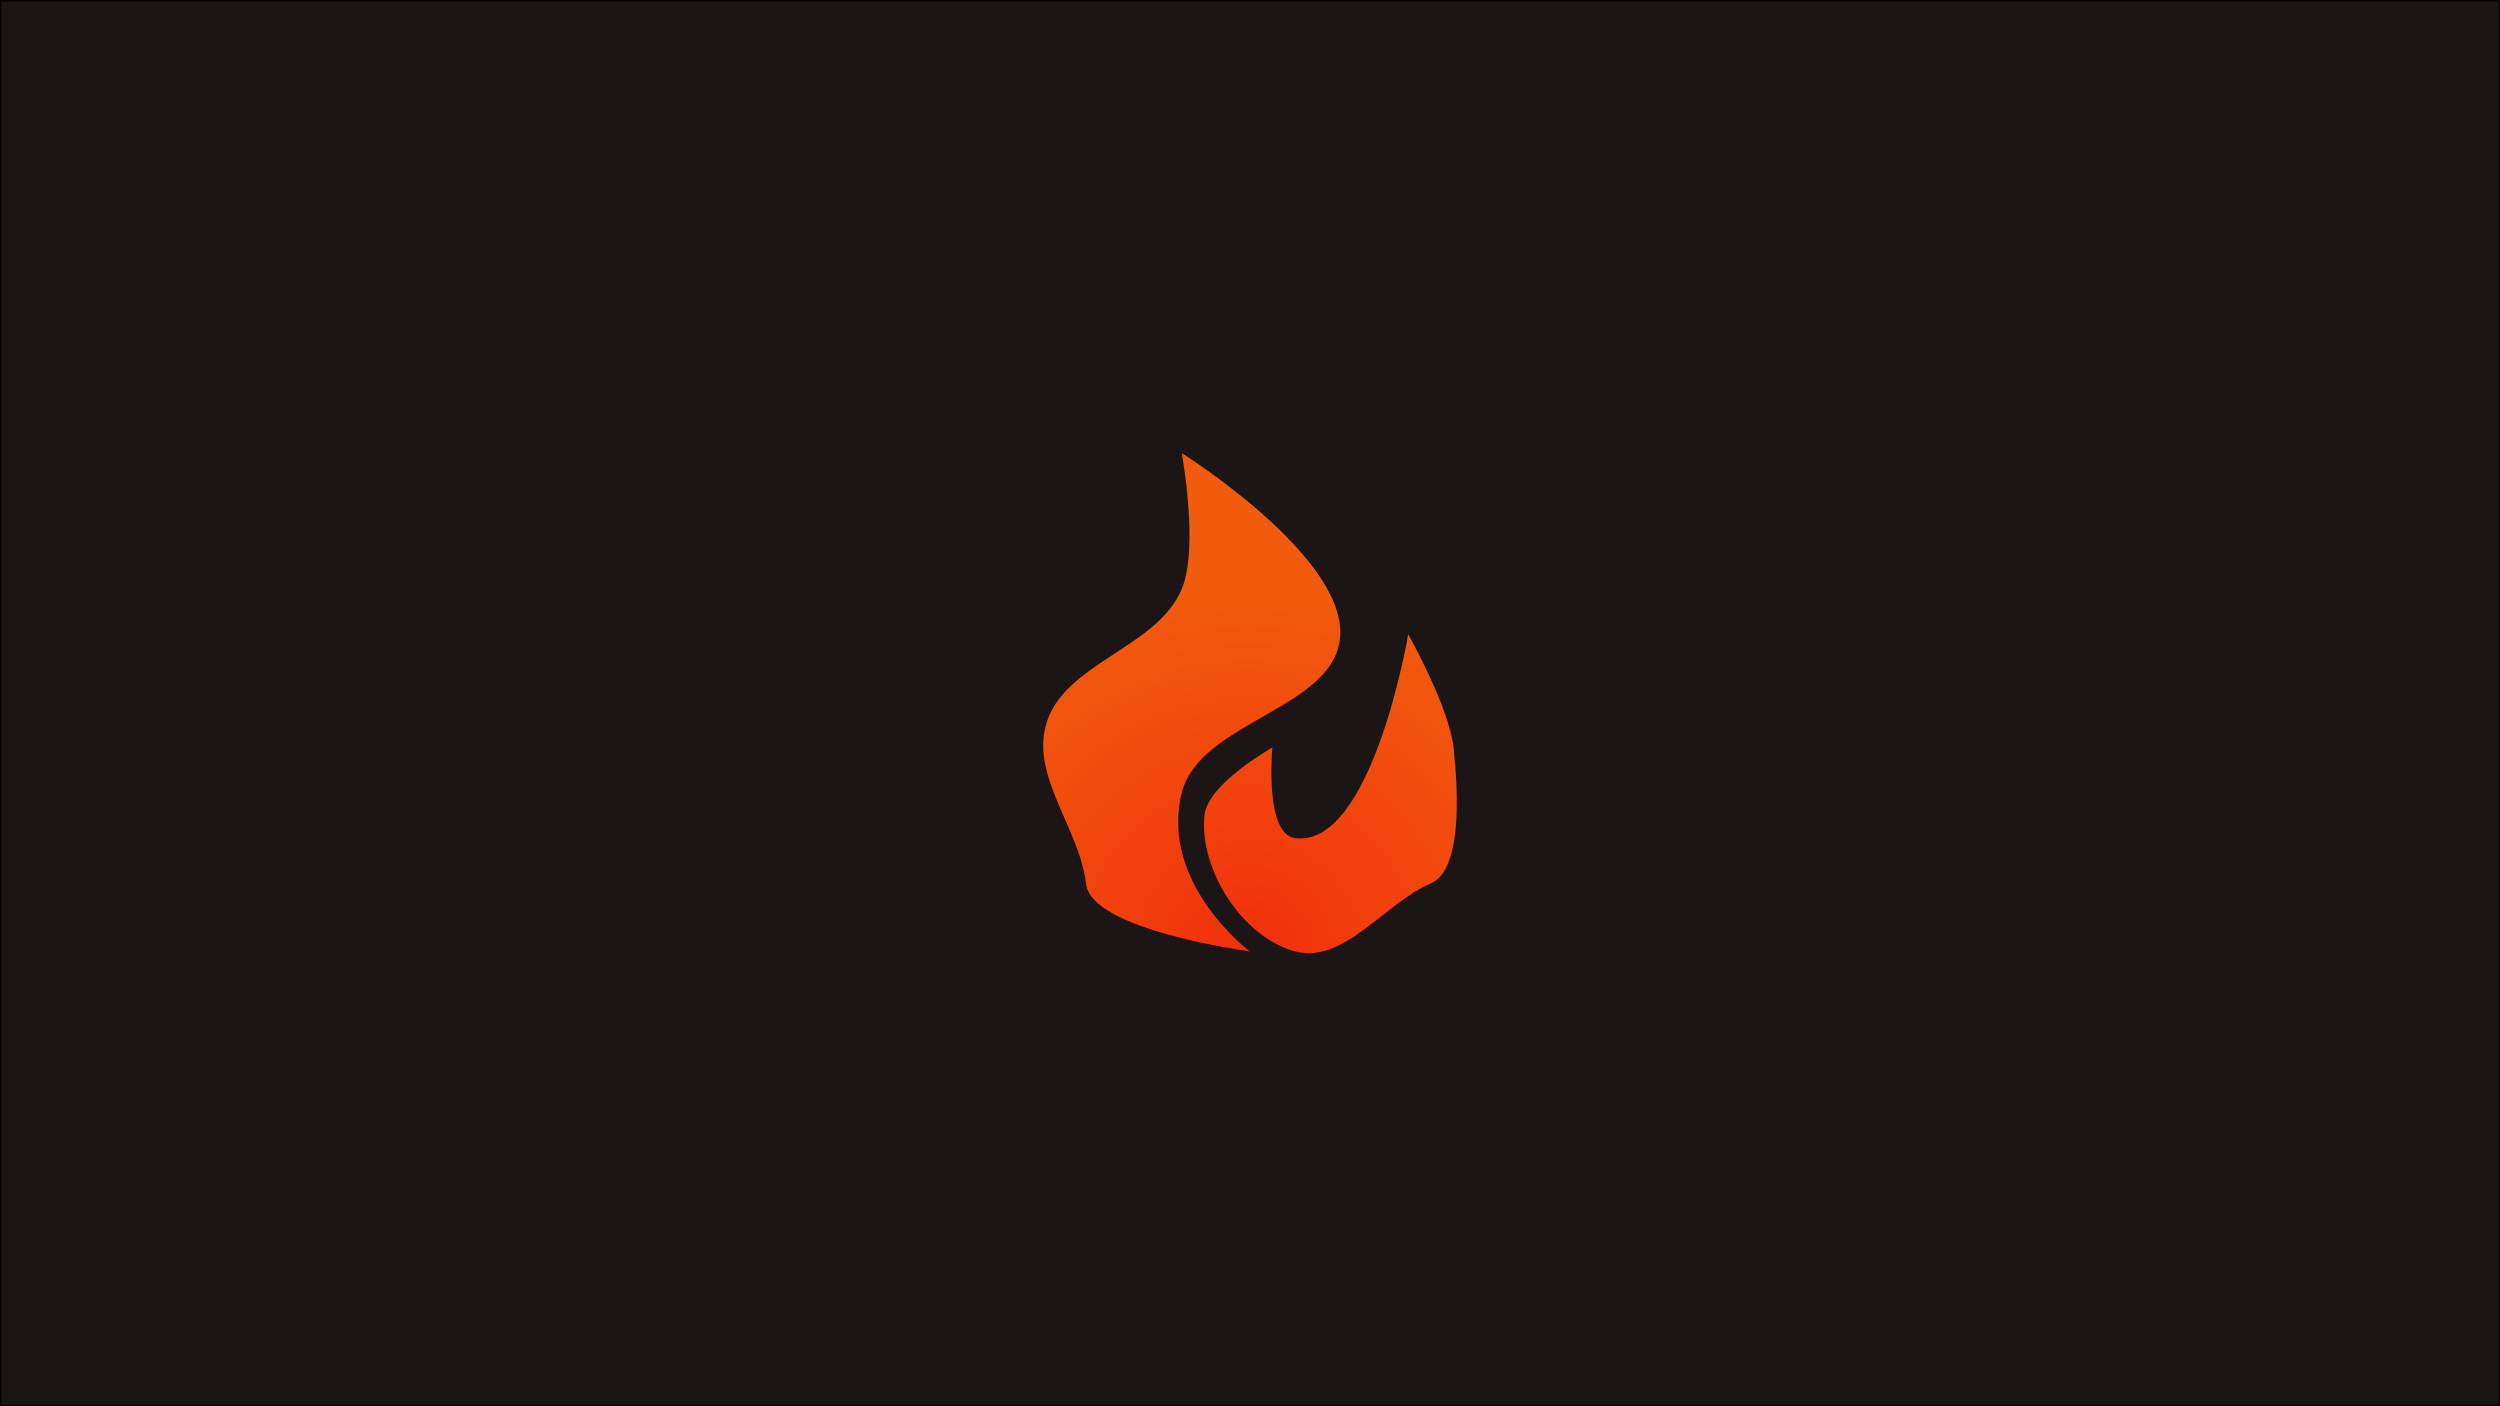 <?xml version="1.0" encoding="UTF-8" standalone="no"?>
<!-- Created with Inkscape (http://www.inkscape.org/) -->

<svg
   width="1920"
   height="1080"
   viewBox="0 0 508 285.75"
   version="1.1"
   id="svg1"
   inkscape:version="1.4 (86a8ad7, 2024-10-11)"
   sodipodi:docname="website.svg"
   xmlns:inkscape="http://www.inkscape.org/namespaces/inkscape"
   xmlns:sodipodi="http://sodipodi.sourceforge.net/DTD/sodipodi-0.dtd"
   xmlns:xlink="http://www.w3.org/1999/xlink"
   xmlns="http://www.w3.org/2000/svg"
   xmlns:svg="http://www.w3.org/2000/svg">
  <sodipodi:namedview
     id="namedview1"
     pagecolor="#505050"
     bordercolor="#eeeeee"
     borderopacity="1"
     inkscape:showpageshadow="0"
     inkscape:pageopacity="0"
     inkscape:pagecheckerboard="0"
     inkscape:deskcolor="#505050"
     inkscape:document-units="px"
     showgrid="true"
     inkscape:zoom="0.35355339"
     inkscape:cx="1363.3019"
     inkscape:cy="547.30065"
     inkscape:window-width="1920"
     inkscape:window-height="1009"
     inkscape:window-x="303"
     inkscape:window-y="-8"
     inkscape:window-maximized="1"
     inkscape:current-layer="layer3"
     showguides="false">
    <inkscape:grid
       id="grid1"
       units="px"
       originx="0"
       originy="0"
       spacingx="1.058"
       spacingy="1.058"
       empcolor="#0099e5"
       empopacity="0.302"
       color="#0099e5"
       opacity="0.149"
       empspacing="4"
       enabled="false"
       visible="true" />
  </sodipodi:namedview>
  <defs
     id="defs1">
    <linearGradient
       id="linearGradient15"
       inkscape:collect="always">
      <stop
         style="stop-color:#f22f0d;stop-opacity:1;"
         offset="0"
         id="stop14" />
      <stop
         style="stop-color:#f25b0d;stop-opacity:1;"
         offset="1"
         id="stop15" />
    </linearGradient>
    <radialGradient
       inkscape:collect="always"
       xlink:href="#linearGradient15"
       id="radialGradient14"
       cx="17.934"
       cy="29.255"
       fx="17.934"
       fy="29.255"
       r="6.995"
       gradientTransform="matrix(10.525,-2.4610997e-6,1.0991875e-7,10.525,65.934,-109.006)"
       gradientUnits="userSpaceOnUse" />
    <clipPath
       clipPathUnits="userSpaceOnUse"
       id="clipPath21">
      <g
         inkscape:label="Clip"
         id="use21">
        <path
           id="path22"
           style="display:inline;fill:url(#radialGradient22);fill-opacity:1;stroke:none;stroke-width:0.529;stroke-linecap:square;stroke-linejoin:round;stroke-dasharray:none;stroke-opacity:1"
           d="m 14.816,10.584 c 0,0 0.81,4.394 0,6.35 -1.146,2.766 -5.554,3.464 -6.35,6.35 -0.679,2.462 0.203,5.497 1.874,7.428 1.805,2.086 7.651,3.155 7.651,3.155 0,0 -4.233,-3.175 -3.175,-7.408 0.847,-3.388 7.292,-3.918 7.408,-7.408 0.125,-3.748 -7.408,-8.467 -7.408,-8.467 z m 10.583,8.467 c 0,0 -1.691,10 -5.292,9.525 -1.442,-0.19 -1.058,-4.233 -1.058,-4.233 0,0 -3.028,1.686 -3.175,3.175 -0.251,2.532 1.775,5.697 4.233,6.35 2.287,0.607 4.944,-1.271 6.35,-3.175 1.275,-1.726 1.289,-4.217 1.058,-6.35 -0.204,-1.889 -2.117,-5.292 -2.117,-5.292 z"
           sodipodi:nodetypes="cssscssccscssssc" />
      </g>
    </clipPath>
    <radialGradient
       inkscape:collect="always"
       xlink:href="#linearGradient15"
       id="radialGradient22"
       gradientUnits="userSpaceOnUse"
       gradientTransform="matrix(2.421,-5.6603691e-7,2.5280599e-8,2.421,-25.479,-36.894)"
       cx="17.934"
       cy="29.255"
       fx="17.934"
       fy="29.255"
       r="6.995" />
  </defs>
  <g
     inkscape:groupmode="layer"
     id="layer3"
     inkscape:label="Layer 1"
     transform="translate(-1,-5.35)">
    <rect
       style="fill:#1b1515;stroke:#000000;stroke-width:0.529;stroke-linecap:square;stroke-linejoin:round;paint-order:stroke markers fill;fill-opacity:1"
       id="rect1"
       width="508"
       height="285.75"
       x="1"
       y="5.35" />
    <path
       id="path10"
       style="display:inline;fill:url(#radialGradient14);fill-opacity:1;stroke:none;stroke-width:2.301;stroke-linecap:square;stroke-linejoin:round;stroke-dasharray:none;stroke-opacity:1"
       d="m 241.138,97.425 c 0,0 3.522,19.107 0,27.609 -4.981,12.024 -24.148,15.063 -27.609,27.609 -2.953,10.704 6.925,21.262 8.147,32.299 1.049,9.47 33.267,13.717 33.267,13.717 0,0 -18.406,-13.805 -13.805,-32.211 3.683,-14.731 31.706,-17.035 32.211,-32.211 0.543,-16.296 -32.211,-36.813 -32.211,-36.813 z m 46.016,36.813 c 0,0 -7.351,43.478 -23.008,41.414 -6.27,-0.826 -4.602,-18.406 -4.602,-18.406 0,0 -13.163,7.329 -13.805,13.805 -1.09,11.007 7.716,24.771 18.406,27.609 9.945,2.641 18.144,-9.769 27.609,-13.805 6.343,-2.705 5.604,-18.333 4.602,-27.609 -0.888,-8.212 -9.203,-23.008 -9.203,-23.008 z"
       sodipodi:nodetypes="cssscssccscssssc" />
  </g>
</svg>
